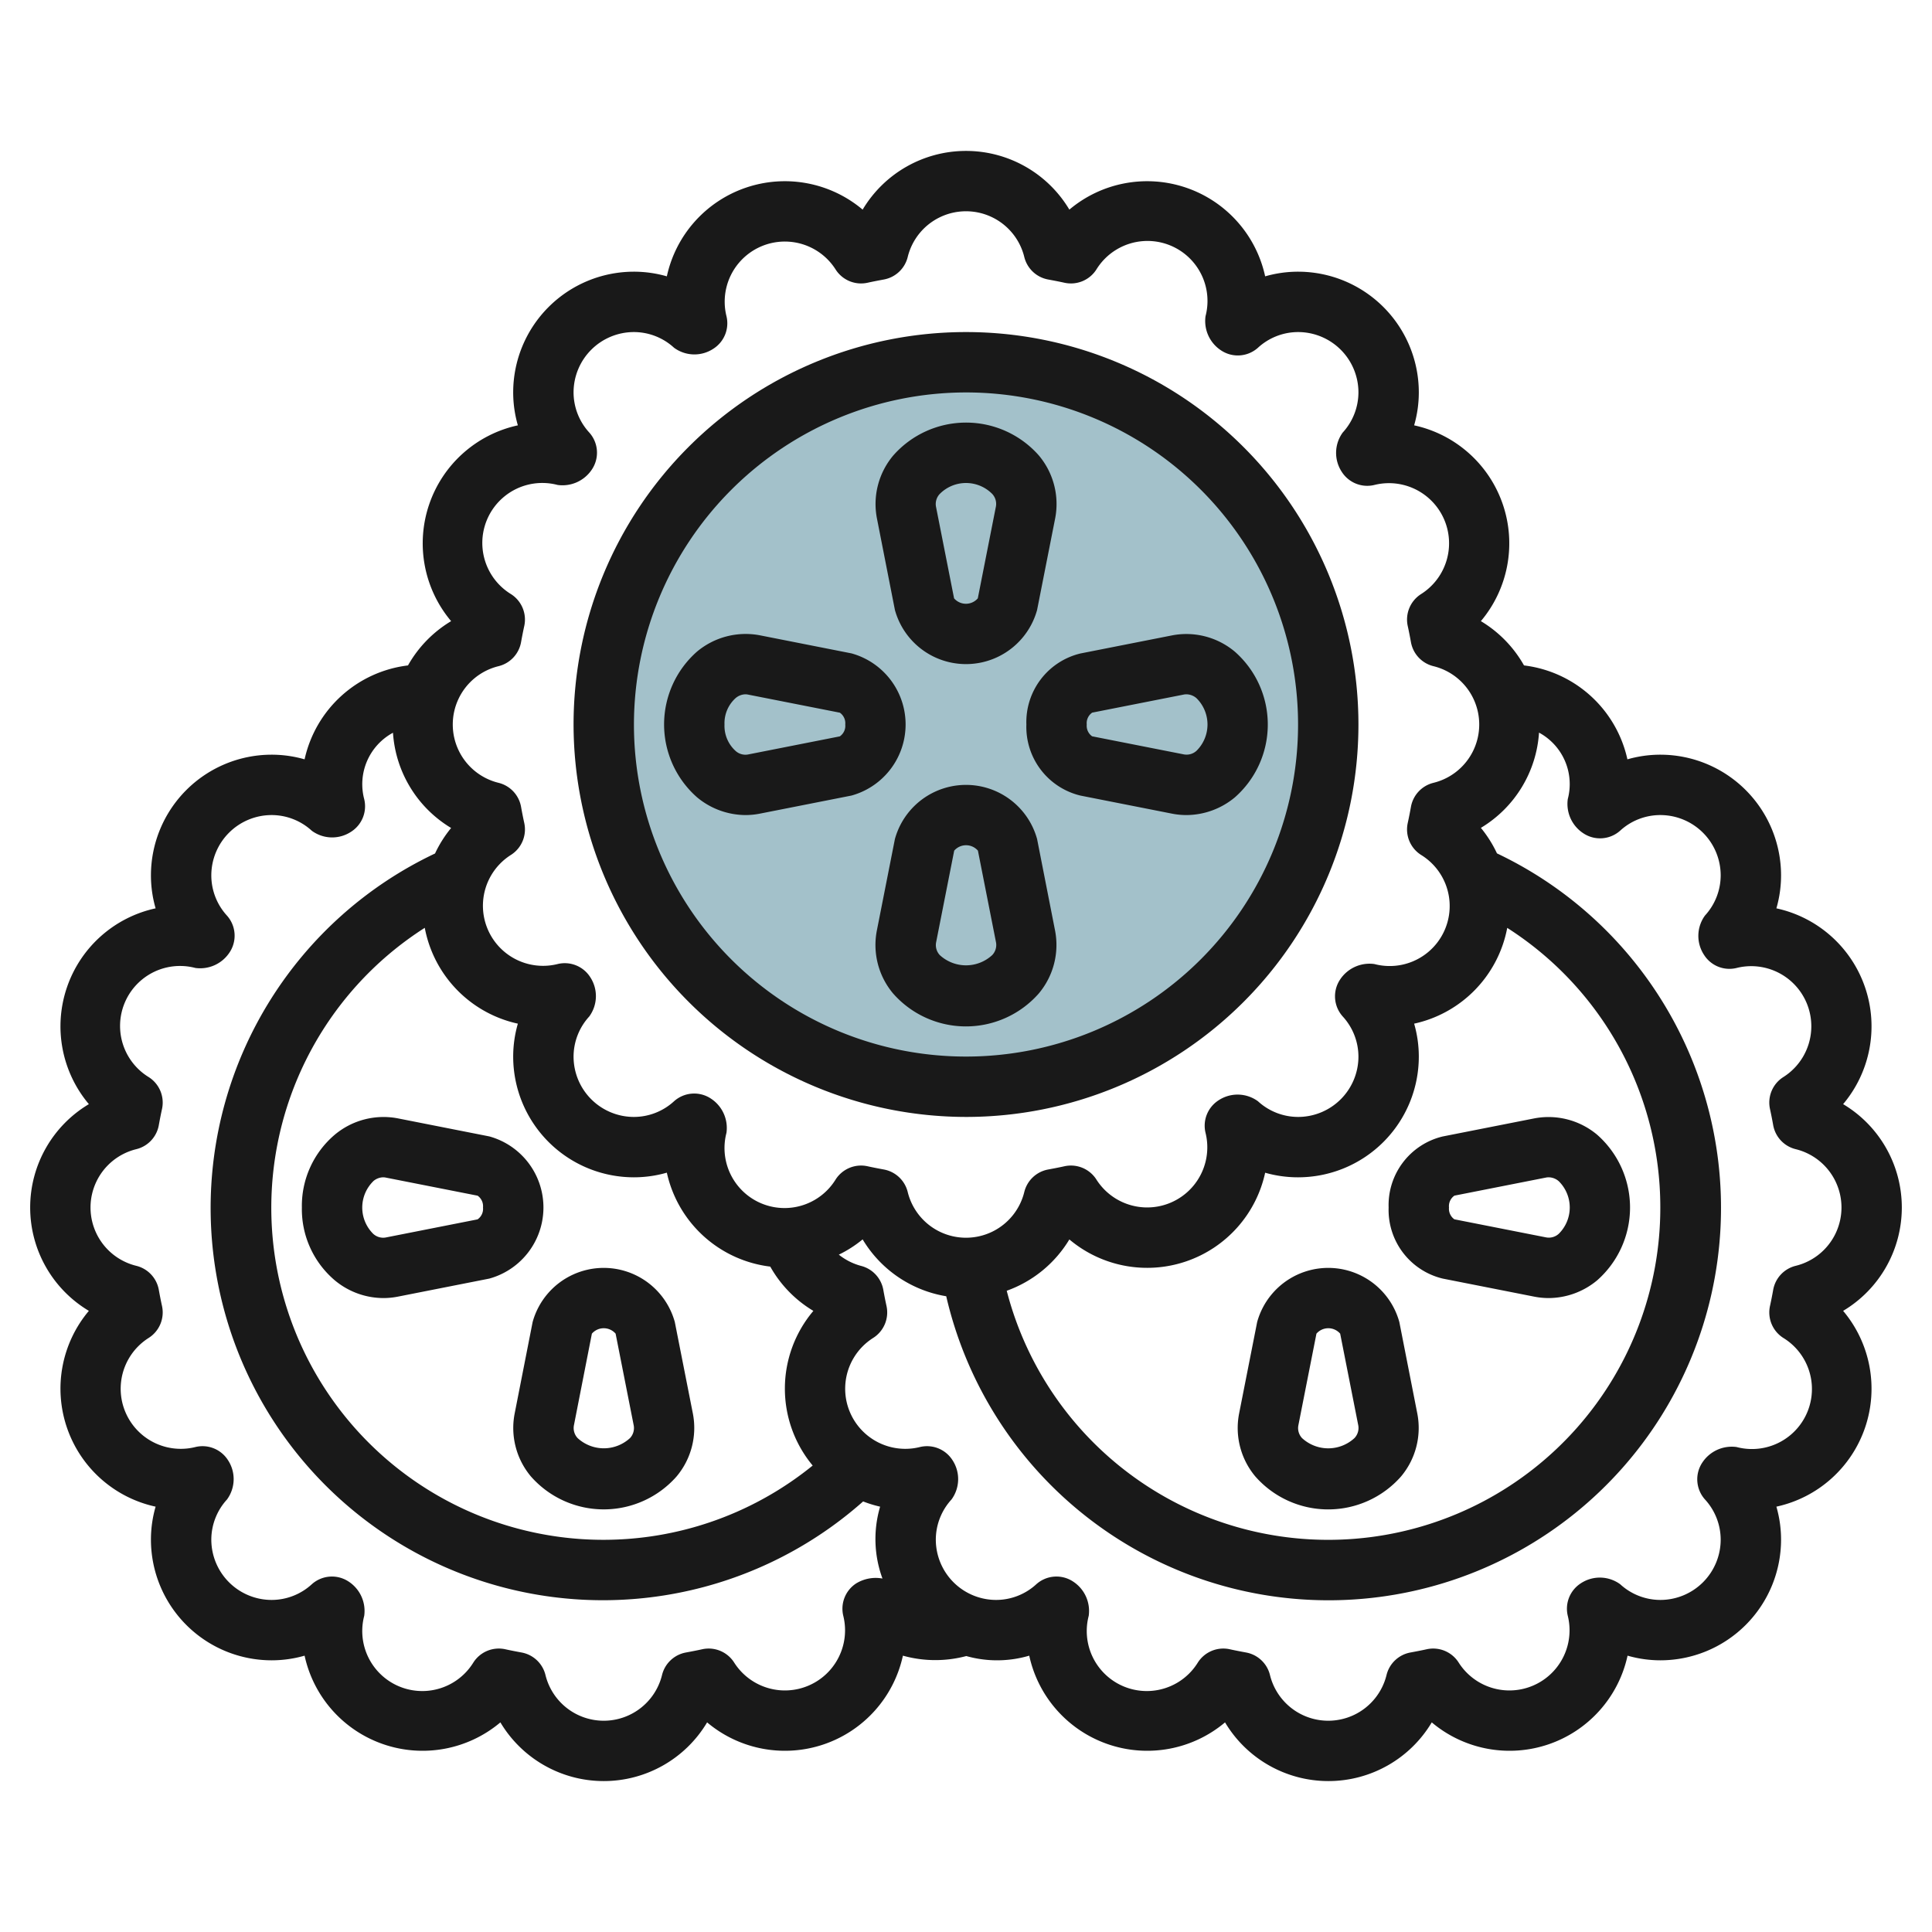 <?xml version="1.0"?>
<svg xmlns="http://www.w3.org/2000/svg" id="Layer_3" data-name="Layer 3" viewBox="0 0 64 64" width="512" height="512"><circle cx="32" cy="24" r="12" style="fill:#a3c1ca"/><path d="M17.047,46.834a2.5,2.5,0,0,0,.539,2.074,3.214,3.214,0,0,0,4.828,0,2.5,2.5,0,0,0,.54-2.074l-.6-3.04a2.443,2.443,0,0,0-4.71,0Zm2.56-2.655a.52.52,0,0,1,.786,0l.6,3.041a.486.486,0,0,1-.122.417,1.281,1.281,0,0,1-1.738,0,.486.486,0,0,1-.122-.417Z" style="fill:#191919"/><path d="M10,40a3.092,3.092,0,0,0,1.092,2.414A2.527,2.527,0,0,0,12.7,43a2.476,2.476,0,0,0,.469-.045l3.04-.6a2.443,2.443,0,0,0,0-4.71l-3.041-.6a2.518,2.518,0,0,0-2.074.54A3.092,3.092,0,0,0,10,40Zm2.362-.869A.515.515,0,0,1,12.691,39a.431.431,0,0,1,.088.009l3.043.6A.427.427,0,0,1,16,40a.423.423,0,0,1-.18.393l-3.04.6a.487.487,0,0,1-.418-.122,1.224,1.224,0,0,1,0-1.738Z" style="fill:#191919"/><path d="M63,40a3.986,3.986,0,0,0-1.944-3.424,4,4,0,0,0-2.211-6.486A3.922,3.922,0,0,0,59,29a4,4,0,0,0-4-4,3.959,3.959,0,0,0-1.09.154,4,4,0,0,0-3.425-3.111,4,4,0,0,0-1.429-1.467,4,4,0,0,0-2.211-6.486A3.922,3.922,0,0,0,47,13a4,4,0,0,0-4-4,3.959,3.959,0,0,0-1.09.154,4,4,0,0,0-6.486-2.21,3.987,3.987,0,0,0-6.848,0,4,4,0,0,0-6.486,2.21A3.959,3.959,0,0,0,21,9a4,4,0,0,0-4,4,3.922,3.922,0,0,0,.155,1.09,4,4,0,0,0-2.211,6.486,4,4,0,0,0-1.429,1.467,4,4,0,0,0-3.425,3.111A3.959,3.959,0,0,0,9,25a4,4,0,0,0-4,4,3.922,3.922,0,0,0,.155,1.09,4,4,0,0,0-2.211,6.486,3.987,3.987,0,0,0,0,6.848A4,4,0,0,0,5.155,49.91,3.922,3.922,0,0,0,5,51a4,4,0,0,0,4,4,3.959,3.959,0,0,0,1.09-.154,4,4,0,0,0,6.486,2.21,3.987,3.987,0,0,0,6.848,0,4,4,0,0,0,6.486-2.21,3.992,3.992,0,0,0,2.1.013,3.758,3.758,0,0,0,2.085-.013,4,4,0,0,0,6.486,2.21,3.987,3.987,0,0,0,6.848,0,4,4,0,0,0,6.486-2.21A3.959,3.959,0,0,0,55,55a4,4,0,0,0,4-4,3.922,3.922,0,0,0-.155-1.09,4,4,0,0,0,2.211-6.486A3.986,3.986,0,0,0,63,40ZM16.519,22.067a1,1,0,0,0,.741-.79c.032-.179.067-.359.106-.536a1,1,0,0,0-.437-1.059,1.987,1.987,0,0,1,1.543-3.617,1.169,1.169,0,0,0,1.132-.508,1,1,0,0,0-.084-1.229A1.974,1.974,0,0,1,19,13a2,2,0,0,1,2-2,1.97,1.97,0,0,1,1.329.52,1.14,1.14,0,0,0,1.313.025,1,1,0,0,0,.423-1.072,1.992,1.992,0,0,1,3.617-1.544,1,1,0,0,0,1.058.437c.179-.04.361-.074.543-.108a1,1,0,0,0,.785-.74,1.988,1.988,0,0,1,3.864,0,1,1,0,0,0,.785.74c.182.034.364.068.543.108a1,1,0,0,0,1.058-.437,1.988,1.988,0,0,1,3.617,1.544,1.162,1.162,0,0,0,.514,1.134,1,1,0,0,0,1.222-.087A1.97,1.97,0,0,1,43,11a2,2,0,0,1,2,2,1.974,1.974,0,0,1-.52,1.328,1.144,1.144,0,0,0-.028,1.309,1,1,0,0,0,1.076.428,1.991,1.991,0,0,1,1.543,3.617,1,1,0,0,0-.437,1.059c.039.177.074.357.106.536a1,1,0,0,0,.741.79,1.989,1.989,0,0,1,0,3.866,1,1,0,0,0-.741.79c-.032.179-.067.359-.106.536a1,1,0,0,0,.437,1.059,1.987,1.987,0,0,1-1.543,3.617,1.168,1.168,0,0,0-1.132.508,1,1,0,0,0,.084,1.229A1.974,1.974,0,0,1,45,35a2,2,0,0,1-2,2,1.97,1.97,0,0,1-1.329-.52,1.143,1.143,0,0,0-1.313-.025,1,1,0,0,0-.423,1.072,1.992,1.992,0,0,1-3.617,1.544,1,1,0,0,0-1.058-.437c-.179.04-.361.074-.543.108a1,1,0,0,0-.785.74,1.988,1.988,0,0,1-3.864,0,1,1,0,0,0-.785-.74c-.182-.034-.364-.068-.543-.108a1,1,0,0,0-1.058.437,1.988,1.988,0,0,1-3.617-1.544,1.162,1.162,0,0,0-.514-1.134,1,1,0,0,0-1.222.087A1.97,1.97,0,0,1,21,37a2,2,0,0,1-2-2,1.974,1.974,0,0,1,.52-1.328,1.144,1.144,0,0,0,.028-1.309,1,1,0,0,0-1.076-.428,1.991,1.991,0,0,1-1.543-3.617,1,1,0,0,0,.437-1.059c-.039-.177-.074-.357-.106-.536a1,1,0,0,0-.741-.79,1.989,1.989,0,0,1,0-3.866ZM55,40a11,11,0,0,1-21.651,2.758,3.993,3.993,0,0,0,2.075-1.7,4,4,0,0,0,6.486-2.21A3.959,3.959,0,0,0,43,39a4,4,0,0,0,4-4,3.922,3.922,0,0,0-.155-1.09,4.008,4.008,0,0,0,3.084-3.173A10.979,10.979,0,0,1,55,40ZM14.071,30.735a4.008,4.008,0,0,0,3.084,3.175A3.922,3.922,0,0,0,17,35a4,4,0,0,0,4,4,3.959,3.959,0,0,0,1.09-.154,4,4,0,0,0,3.426,3.112,3.972,3.972,0,0,0,1.428,1.467,3.985,3.985,0,0,0-.023,5.123,11,11,0,1,1-12.85-17.813Zm14.287,21.72a1,1,0,0,0-.423,1.072,1.992,1.992,0,0,1-3.617,1.544,1,1,0,0,0-1.058-.437c-.179.04-.361.074-.543.108a1,1,0,0,0-.785.74,1.988,1.988,0,0,1-3.864,0,1,1,0,0,0-.785-.74c-.182-.034-.364-.068-.543-.108a1,1,0,0,0-1.058.437,1.988,1.988,0,0,1-3.617-1.544,1.162,1.162,0,0,0-.514-1.134,1,1,0,0,0-1.222.087A1.97,1.97,0,0,1,9,53a2,2,0,0,1-2-2,1.974,1.974,0,0,1,.52-1.328,1.144,1.144,0,0,0,.028-1.309,1,1,0,0,0-1.076-.428,1.991,1.991,0,0,1-1.543-3.617,1,1,0,0,0,.437-1.059c-.039-.177-.074-.357-.106-.536a1,1,0,0,0-.741-.79,1.989,1.989,0,0,1,0-3.866,1,1,0,0,0,.741-.79c.032-.179.067-.359.106-.536a1,1,0,0,0-.437-1.059,1.987,1.987,0,0,1,1.543-3.617A1.165,1.165,0,0,0,7.6,31.557a1,1,0,0,0-.084-1.229A1.974,1.974,0,0,1,7,29a2,2,0,0,1,2-2,1.97,1.97,0,0,1,1.329.52,1.14,1.14,0,0,0,1.313.025,1,1,0,0,0,.423-1.072,1.938,1.938,0,0,1,.953-2.2,3.982,3.982,0,0,0,1.926,3.155,4,4,0,0,0-.533.845A12.993,12.993,0,1,0,28.592,49.737a3.987,3.987,0,0,0,.563.173,3.789,3.789,0,0,0,.078,2.381A1.241,1.241,0,0,0,28.358,52.455ZM59.481,41.933a1,1,0,0,0-.741.79c-.032.179-.067.359-.106.536a1,1,0,0,0,.437,1.059,1.987,1.987,0,0,1-1.543,3.617,1.166,1.166,0,0,0-1.132.508,1,1,0,0,0,.084,1.229A1.974,1.974,0,0,1,57,51a2,2,0,0,1-2,2,1.97,1.97,0,0,1-1.329-.52,1.143,1.143,0,0,0-1.313-.025,1,1,0,0,0-.423,1.072,1.992,1.992,0,0,1-3.617,1.544,1,1,0,0,0-1.058-.437c-.179.04-.361.074-.543.108a1,1,0,0,0-.785.74,1.988,1.988,0,0,1-3.864,0,1,1,0,0,0-.785-.74c-.182-.034-.364-.068-.543-.108a1,1,0,0,0-1.058.437,1.988,1.988,0,0,1-3.617-1.544,1.162,1.162,0,0,0-.514-1.134,1,1,0,0,0-1.222.087A1.97,1.97,0,0,1,33,53a2,2,0,0,1-2-2,1.974,1.974,0,0,1,.52-1.328,1.144,1.144,0,0,0,.028-1.309,1,1,0,0,0-1.076-.428,1.991,1.991,0,0,1-1.543-3.617,1,1,0,0,0,.437-1.059c-.039-.177-.074-.357-.106-.536a1,1,0,0,0-.742-.79,2.008,2.008,0,0,1-.731-.371,3.938,3.938,0,0,0,.789-.506,3.981,3.981,0,0,0,2.769,1.884A13,13,0,1,0,49.589,28.269a4,4,0,0,0-.533-.845,3.982,3.982,0,0,0,1.926-3.155,1.938,1.938,0,0,1,.953,2.2,1.162,1.162,0,0,0,.514,1.134,1,1,0,0,0,1.222-.087A1.97,1.97,0,0,1,55,27a2,2,0,0,1,2,2,1.974,1.974,0,0,1-.52,1.328,1.144,1.144,0,0,0-.028,1.309.994.994,0,0,0,1.076.428,1.991,1.991,0,0,1,1.543,3.617,1,1,0,0,0-.437,1.059c.039.177.074.357.106.536a1,1,0,0,0,.741.79,1.989,1.989,0,0,1,0,3.866Z" style="fill:#191919"/><path d="M46.355,43.794a2.443,2.443,0,0,0-4.71,0l-.6,3.041a2.5,2.5,0,0,0,.539,2.074,3.214,3.214,0,0,0,4.828,0,2.5,2.5,0,0,0,.54-2.074Zm-1.486,3.844a1.281,1.281,0,0,1-1.738,0,.486.486,0,0,1-.122-.417l.6-3.042a.52.52,0,0,1,.786,0l.6,3.041A.486.486,0,0,1,44.869,47.638Z" style="fill:#191919"/><path d="M46,40a2.339,2.339,0,0,0,1.793,2.355l3.041.6A2.476,2.476,0,0,0,51.3,43a2.527,2.527,0,0,0,1.605-.585,3.214,3.214,0,0,0,0-4.828,2.509,2.509,0,0,0-2.074-.54l-3.04.6A2.338,2.338,0,0,0,46,40Zm2.18-.393,3.04-.6A.448.448,0,0,1,51.309,39a.515.515,0,0,1,.329.131,1.224,1.224,0,0,1,0,1.738.488.488,0,0,1-.417.122l-3.043-.6A.427.427,0,0,1,48,40,.423.423,0,0,1,48.18,39.607Z" style="fill:#191919"/><path d="M32,37A13,13,0,1,0,19,24,13.015,13.015,0,0,0,32,37Zm0-24A11,11,0,1,1,21,24,11.013,11.013,0,0,1,32,13Z" style="fill:#191919"/><path d="M29.645,20.206a2.443,2.443,0,0,0,4.71,0l.6-3.041a2.5,2.5,0,0,0-.539-2.074,3.214,3.214,0,0,0-4.828,0,2.5,2.5,0,0,0-.54,2.074Zm1.486-3.844a1.224,1.224,0,0,1,1.738,0,.486.486,0,0,1,.122.417l-.6,3.042a.52.52,0,0,1-.786,0l-.6-3.041A.486.486,0,0,1,31.131,16.362Z" style="fill:#191919"/><path d="M34.355,27.794a2.443,2.443,0,0,0-4.71,0l-.6,3.041a2.5,2.5,0,0,0,.539,2.074,3.214,3.214,0,0,0,4.828,0,2.5,2.5,0,0,0,.54-2.074Zm-1.486,3.844a1.281,1.281,0,0,1-1.738,0,.486.486,0,0,1-.122-.417l.6-3.042a.52.52,0,0,1,.786,0l.6,3.041A.486.486,0,0,1,32.869,31.638Z" style="fill:#191919"/><path d="M25.166,26.954l3.04-.6a2.443,2.443,0,0,0,0-4.71l-3.041-.6a2.515,2.515,0,0,0-2.074.54,3.214,3.214,0,0,0,0,4.828A2.527,2.527,0,0,0,24.7,27,2.476,2.476,0,0,0,25.166,26.954ZM24,24a1.12,1.12,0,0,1,.362-.869A.515.515,0,0,1,24.691,23a.431.431,0,0,1,.088.009l3.043.6A.427.427,0,0,1,28,24a.423.423,0,0,1-.18.393l-3.04.6a.485.485,0,0,1-.418-.122A1.12,1.12,0,0,1,24,24Z" style="fill:#191919"/><path d="M34,24a2.339,2.339,0,0,0,1.793,2.355l3.041.6A2.476,2.476,0,0,0,39.3,27a2.527,2.527,0,0,0,1.605-.585,3.214,3.214,0,0,0,0-4.828,2.5,2.5,0,0,0-2.074-.54l-3.04.6A2.338,2.338,0,0,0,34,24Zm2.18-.393,3.04-.6A.448.448,0,0,1,39.309,23a.515.515,0,0,1,.329.131,1.224,1.224,0,0,1,0,1.738.488.488,0,0,1-.417.122l-3.043-.6A.427.427,0,0,1,36,24,.423.423,0,0,1,36.18,23.607Z" style="fill:#191919"/></svg>
